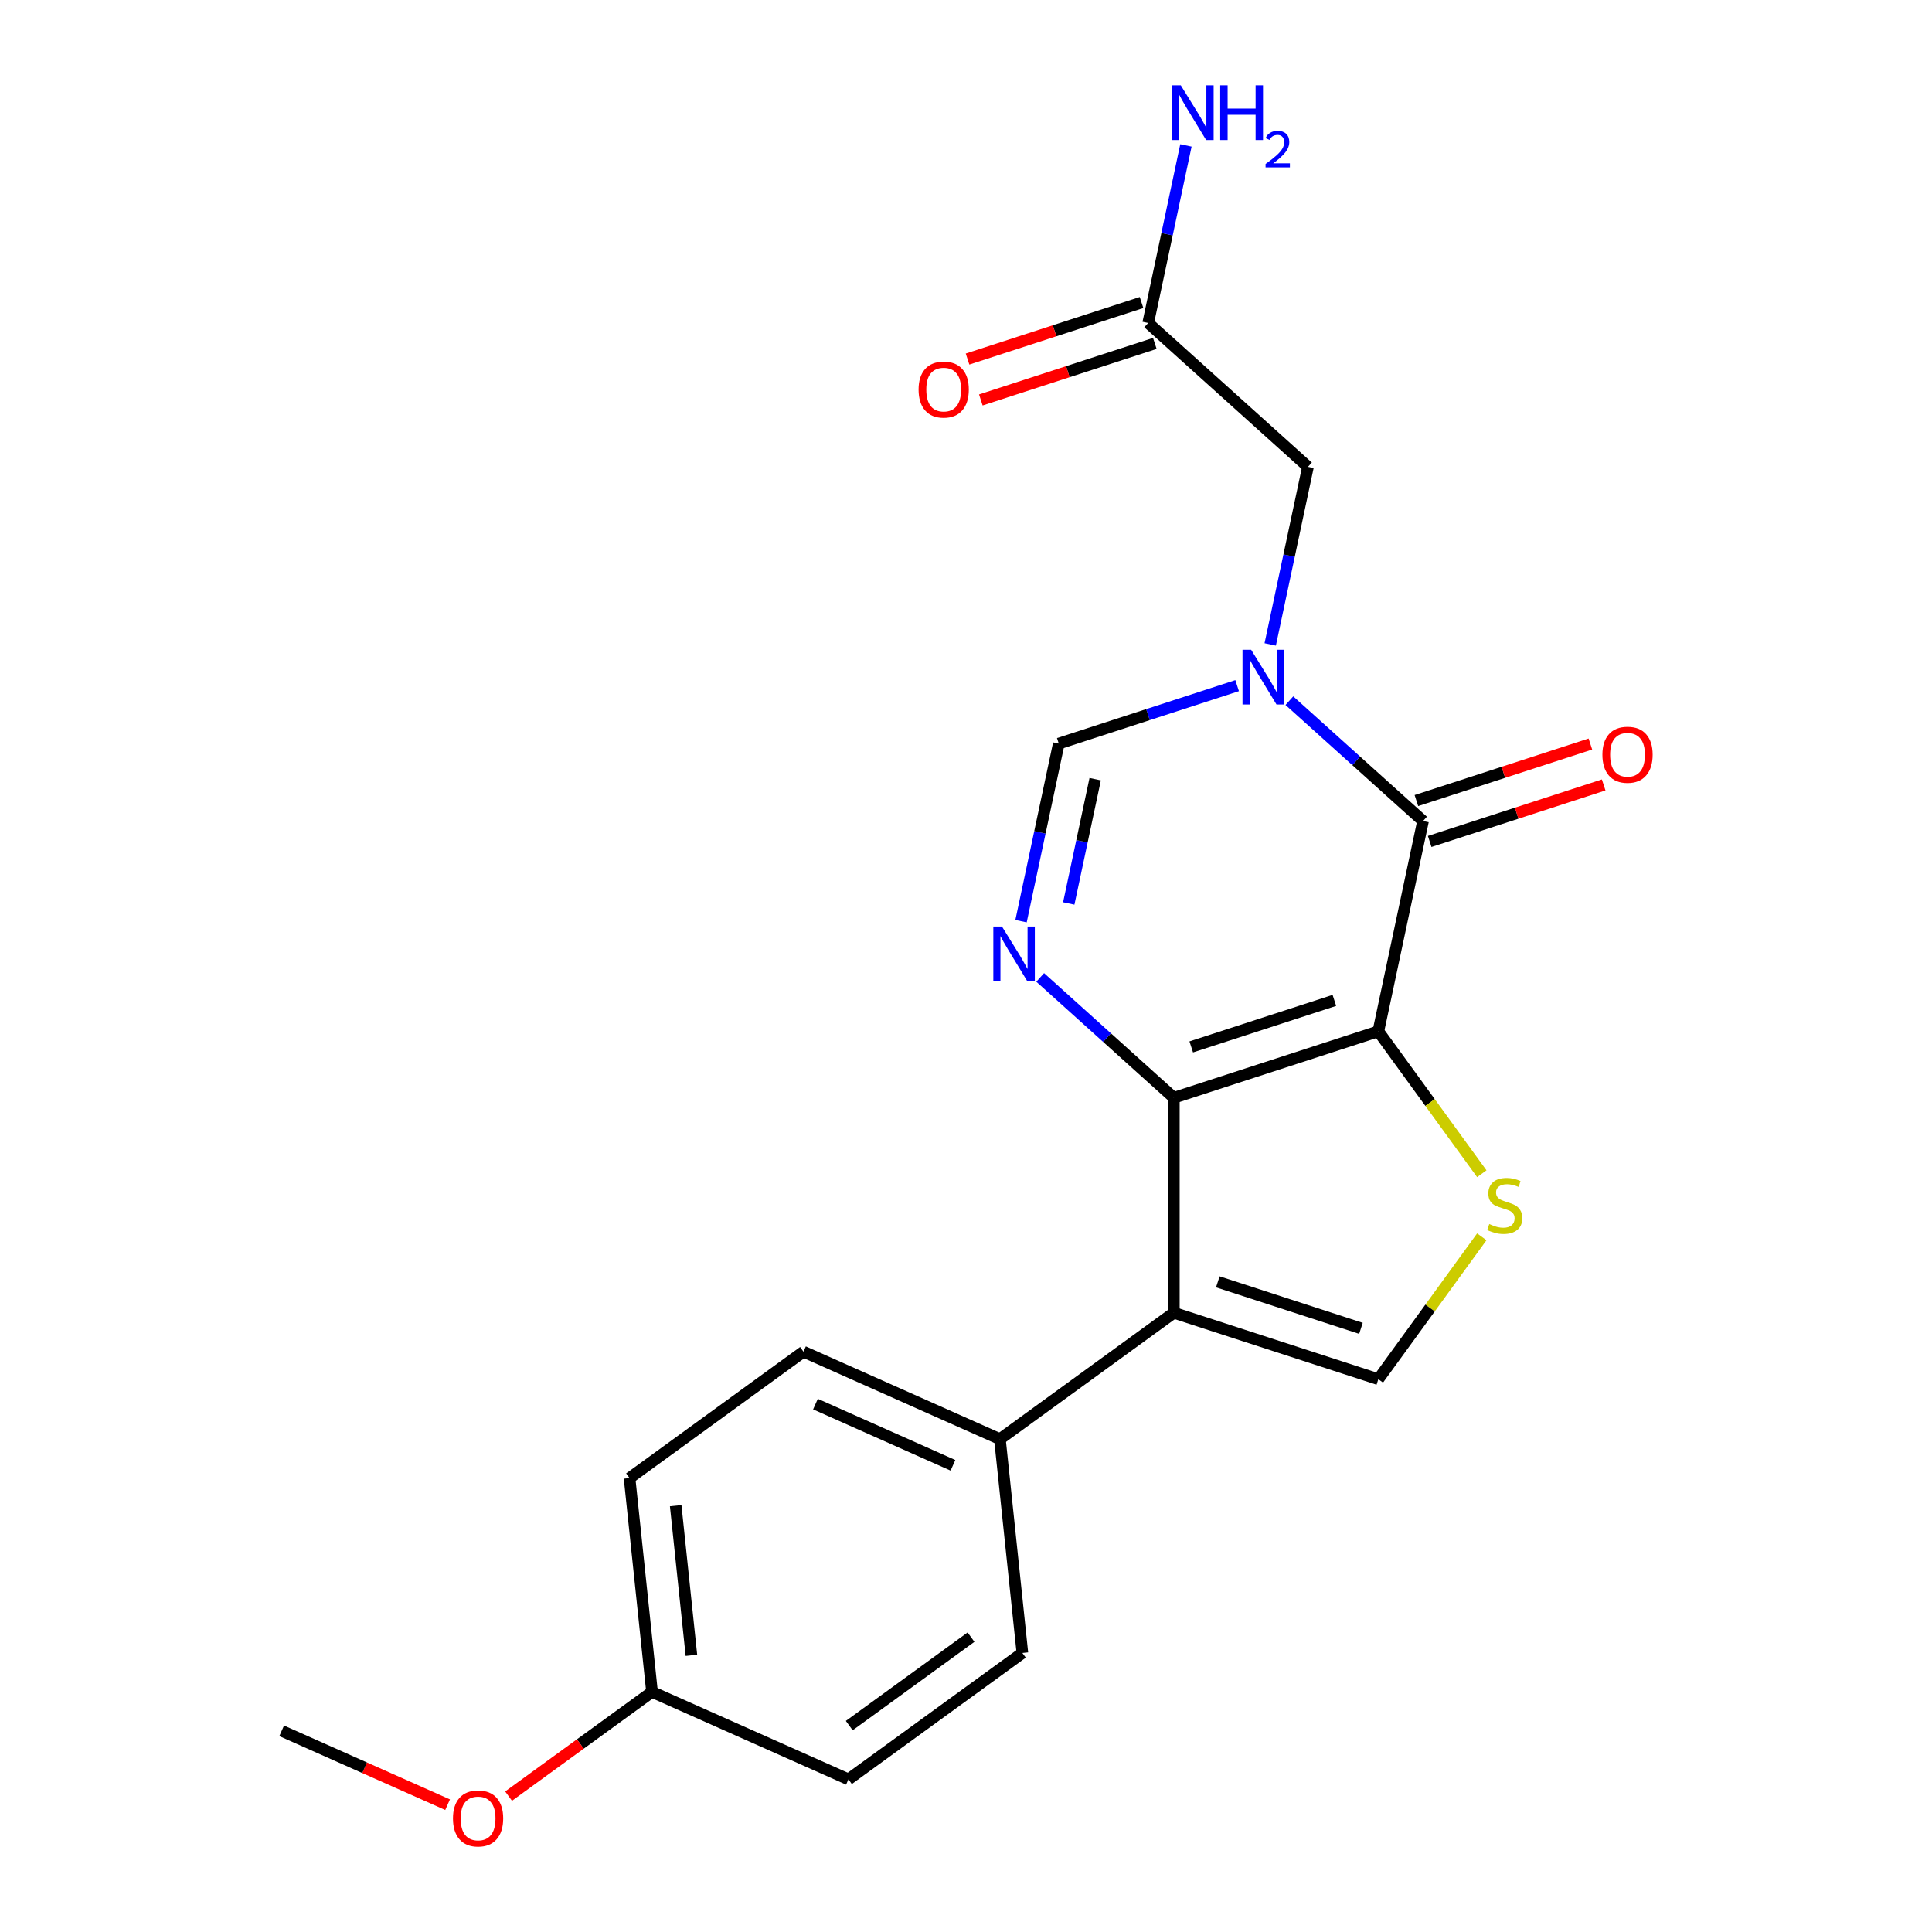 <?xml version='1.0' encoding='iso-8859-1'?>
<svg version='1.1' baseProfile='full'
              xmlns='http://www.w3.org/2000/svg'
                      xmlns:rdkit='http://www.rdkit.org/xml'
                      xmlns:xlink='http://www.w3.org/1999/xlink'
                  xml:space='preserve'
width='1000px' height='1000px' viewBox='0 0 1000 1000'>
<!-- END OF HEADER -->
<rect style='opacity:1.0;fill:#FFFFFF;stroke:none' width='1000' height='1000' x='0' y='0'> </rect>
<path class='bond-0' d='M 713.425,533.812 L 607.585,568.201' style='fill:none;fill-rule:evenodd;stroke:#000000;stroke-width:6px;stroke-linecap:butt;stroke-linejoin:miter;stroke-opacity:1' />
<path class='bond-0' d='M 690.671,517.802 L 616.583,541.875' style='fill:none;fill-rule:evenodd;stroke:#000000;stroke-width:6px;stroke-linecap:butt;stroke-linejoin:miter;stroke-opacity:1' />
<path class='bond-1' d='M 713.425,533.812 L 736.563,424.957' style='fill:none;fill-rule:evenodd;stroke:#000000;stroke-width:6px;stroke-linecap:butt;stroke-linejoin:miter;stroke-opacity:1' />
<path class='bond-5' d='M 713.425,533.812 L 740.2,570.665' style='fill:none;fill-rule:evenodd;stroke:#000000;stroke-width:6px;stroke-linecap:butt;stroke-linejoin:miter;stroke-opacity:1' />
<path class='bond-5' d='M 740.2,570.665 L 766.975,607.517' style='fill:none;fill-rule:evenodd;stroke:#CCCC00;stroke-width:6px;stroke-linecap:butt;stroke-linejoin:miter;stroke-opacity:1' />
<path class='bond-3' d='M 607.585,568.201 L 607.585,679.488' style='fill:none;fill-rule:evenodd;stroke:#000000;stroke-width:6px;stroke-linecap:butt;stroke-linejoin:miter;stroke-opacity:1' />
<path class='bond-4' d='M 607.585,568.201 L 572.995,537.056' style='fill:none;fill-rule:evenodd;stroke:#000000;stroke-width:6px;stroke-linecap:butt;stroke-linejoin:miter;stroke-opacity:1' />
<path class='bond-4' d='M 572.995,537.056 L 538.405,505.911' style='fill:none;fill-rule:evenodd;stroke:#0000FF;stroke-width:6px;stroke-linecap:butt;stroke-linejoin:miter;stroke-opacity:1' />
<path class='bond-2' d='M 736.563,424.957 L 701.973,393.812' style='fill:none;fill-rule:evenodd;stroke:#000000;stroke-width:6px;stroke-linecap:butt;stroke-linejoin:miter;stroke-opacity:1' />
<path class='bond-2' d='M 701.973,393.812 L 667.383,362.667' style='fill:none;fill-rule:evenodd;stroke:#0000FF;stroke-width:6px;stroke-linecap:butt;stroke-linejoin:miter;stroke-opacity:1' />
<path class='bond-11' d='M 740.002,435.541 L 785.031,420.91' style='fill:none;fill-rule:evenodd;stroke:#000000;stroke-width:6px;stroke-linecap:butt;stroke-linejoin:miter;stroke-opacity:1' />
<path class='bond-11' d='M 785.031,420.91 L 830.059,406.279' style='fill:none;fill-rule:evenodd;stroke:#FF0000;stroke-width:6px;stroke-linecap:butt;stroke-linejoin:miter;stroke-opacity:1' />
<path class='bond-11' d='M 733.124,414.373 L 778.153,399.742' style='fill:none;fill-rule:evenodd;stroke:#000000;stroke-width:6px;stroke-linecap:butt;stroke-linejoin:miter;stroke-opacity:1' />
<path class='bond-11' d='M 778.153,399.742 L 823.182,385.111' style='fill:none;fill-rule:evenodd;stroke:#FF0000;stroke-width:6px;stroke-linecap:butt;stroke-linejoin:miter;stroke-opacity:1' />
<path class='bond-7' d='M 640.339,354.885 L 594.18,369.883' style='fill:none;fill-rule:evenodd;stroke:#0000FF;stroke-width:6px;stroke-linecap:butt;stroke-linejoin:miter;stroke-opacity:1' />
<path class='bond-7' d='M 594.18,369.883 L 548.021,384.881' style='fill:none;fill-rule:evenodd;stroke:#000000;stroke-width:6px;stroke-linecap:butt;stroke-linejoin:miter;stroke-opacity:1' />
<path class='bond-8' d='M 657.462,333.549 L 667.23,287.593' style='fill:none;fill-rule:evenodd;stroke:#0000FF;stroke-width:6px;stroke-linecap:butt;stroke-linejoin:miter;stroke-opacity:1' />
<path class='bond-8' d='M 667.23,287.593 L 676.999,241.637' style='fill:none;fill-rule:evenodd;stroke:#000000;stroke-width:6px;stroke-linecap:butt;stroke-linejoin:miter;stroke-opacity:1' />
<path class='bond-9' d='M 607.585,679.488 L 517.552,744.9' style='fill:none;fill-rule:evenodd;stroke:#000000;stroke-width:6px;stroke-linecap:butt;stroke-linejoin:miter;stroke-opacity:1' />
<path class='bond-21' d='M 607.585,679.488 L 713.425,713.877' style='fill:none;fill-rule:evenodd;stroke:#000000;stroke-width:6px;stroke-linecap:butt;stroke-linejoin:miter;stroke-opacity:1' />
<path class='bond-21' d='M 630.339,663.478 L 704.427,687.551' style='fill:none;fill-rule:evenodd;stroke:#000000;stroke-width:6px;stroke-linecap:butt;stroke-linejoin:miter;stroke-opacity:1' />
<path class='bond-22' d='M 528.484,476.794 L 538.253,430.837' style='fill:none;fill-rule:evenodd;stroke:#0000FF;stroke-width:6px;stroke-linecap:butt;stroke-linejoin:miter;stroke-opacity:1' />
<path class='bond-22' d='M 538.253,430.837 L 548.021,384.881' style='fill:none;fill-rule:evenodd;stroke:#000000;stroke-width:6px;stroke-linecap:butt;stroke-linejoin:miter;stroke-opacity:1' />
<path class='bond-22' d='M 553.186,467.634 L 560.024,435.465' style='fill:none;fill-rule:evenodd;stroke:#0000FF;stroke-width:6px;stroke-linecap:butt;stroke-linejoin:miter;stroke-opacity:1' />
<path class='bond-22' d='M 560.024,435.465 L 566.861,403.295' style='fill:none;fill-rule:evenodd;stroke:#000000;stroke-width:6px;stroke-linecap:butt;stroke-linejoin:miter;stroke-opacity:1' />
<path class='bond-6' d='M 766.975,640.171 L 740.2,677.024' style='fill:none;fill-rule:evenodd;stroke:#CCCC00;stroke-width:6px;stroke-linecap:butt;stroke-linejoin:miter;stroke-opacity:1' />
<path class='bond-6' d='M 740.2,677.024 L 713.425,713.877' style='fill:none;fill-rule:evenodd;stroke:#000000;stroke-width:6px;stroke-linecap:butt;stroke-linejoin:miter;stroke-opacity:1' />
<path class='bond-10' d='M 676.999,241.637 L 594.296,167.172' style='fill:none;fill-rule:evenodd;stroke:#000000;stroke-width:6px;stroke-linecap:butt;stroke-linejoin:miter;stroke-opacity:1' />
<path class='bond-13' d='M 517.552,744.9 L 415.887,699.636' style='fill:none;fill-rule:evenodd;stroke:#000000;stroke-width:6px;stroke-linecap:butt;stroke-linejoin:miter;stroke-opacity:1' />
<path class='bond-13' d='M 493.25,758.444 L 422.084,726.759' style='fill:none;fill-rule:evenodd;stroke:#000000;stroke-width:6px;stroke-linecap:butt;stroke-linejoin:miter;stroke-opacity:1' />
<path class='bond-14' d='M 517.552,744.9 L 529.185,855.577' style='fill:none;fill-rule:evenodd;stroke:#000000;stroke-width:6px;stroke-linecap:butt;stroke-linejoin:miter;stroke-opacity:1' />
<path class='bond-12' d='M 590.858,156.588 L 545.829,171.218' style='fill:none;fill-rule:evenodd;stroke:#000000;stroke-width:6px;stroke-linecap:butt;stroke-linejoin:miter;stroke-opacity:1' />
<path class='bond-12' d='M 545.829,171.218 L 500.8,185.849' style='fill:none;fill-rule:evenodd;stroke:#FF0000;stroke-width:6px;stroke-linecap:butt;stroke-linejoin:miter;stroke-opacity:1' />
<path class='bond-12' d='M 597.735,177.756 L 552.707,192.386' style='fill:none;fill-rule:evenodd;stroke:#000000;stroke-width:6px;stroke-linecap:butt;stroke-linejoin:miter;stroke-opacity:1' />
<path class='bond-12' d='M 552.707,192.386 L 507.678,207.017' style='fill:none;fill-rule:evenodd;stroke:#FF0000;stroke-width:6px;stroke-linecap:butt;stroke-linejoin:miter;stroke-opacity:1' />
<path class='bond-15' d='M 594.296,167.172 L 604.065,121.215' style='fill:none;fill-rule:evenodd;stroke:#000000;stroke-width:6px;stroke-linecap:butt;stroke-linejoin:miter;stroke-opacity:1' />
<path class='bond-15' d='M 604.065,121.215 L 613.833,75.259' style='fill:none;fill-rule:evenodd;stroke:#0000FF;stroke-width:6px;stroke-linecap:butt;stroke-linejoin:miter;stroke-opacity:1' />
<path class='bond-18' d='M 415.887,699.636 L 325.854,765.049' style='fill:none;fill-rule:evenodd;stroke:#000000;stroke-width:6px;stroke-linecap:butt;stroke-linejoin:miter;stroke-opacity:1' />
<path class='bond-17' d='M 529.185,855.577 L 439.152,920.99' style='fill:none;fill-rule:evenodd;stroke:#000000;stroke-width:6px;stroke-linecap:butt;stroke-linejoin:miter;stroke-opacity:1' />
<path class='bond-17' d='M 502.598,847.383 L 439.575,893.171' style='fill:none;fill-rule:evenodd;stroke:#000000;stroke-width:6px;stroke-linecap:butt;stroke-linejoin:miter;stroke-opacity:1' />
<path class='bond-16' d='M 337.487,875.726 L 439.152,920.99' style='fill:none;fill-rule:evenodd;stroke:#000000;stroke-width:6px;stroke-linecap:butt;stroke-linejoin:miter;stroke-opacity:1' />
<path class='bond-19' d='M 337.487,875.726 L 300.362,902.699' style='fill:none;fill-rule:evenodd;stroke:#000000;stroke-width:6px;stroke-linecap:butt;stroke-linejoin:miter;stroke-opacity:1' />
<path class='bond-19' d='M 300.362,902.699 L 263.236,929.672' style='fill:none;fill-rule:evenodd;stroke:#FF0000;stroke-width:6px;stroke-linecap:butt;stroke-linejoin:miter;stroke-opacity:1' />
<path class='bond-23' d='M 337.487,875.726 L 325.854,765.049' style='fill:none;fill-rule:evenodd;stroke:#000000;stroke-width:6px;stroke-linecap:butt;stroke-linejoin:miter;stroke-opacity:1' />
<path class='bond-23' d='M 357.877,856.797 L 349.735,779.324' style='fill:none;fill-rule:evenodd;stroke:#000000;stroke-width:6px;stroke-linecap:butt;stroke-linejoin:miter;stroke-opacity:1' />
<path class='bond-20' d='M 231.672,934.111 L 188.73,914.993' style='fill:none;fill-rule:evenodd;stroke:#FF0000;stroke-width:6px;stroke-linecap:butt;stroke-linejoin:miter;stroke-opacity:1' />
<path class='bond-20' d='M 188.73,914.993 L 145.789,895.874' style='fill:none;fill-rule:evenodd;stroke:#000000;stroke-width:6px;stroke-linecap:butt;stroke-linejoin:miter;stroke-opacity:1' />
<path  class='atom-3' d='M 647.601 336.332
L 656.881 351.332
Q 657.801 352.812, 659.281 355.492
Q 660.761 358.172, 660.841 358.332
L 660.841 336.332
L 664.601 336.332
L 664.601 364.652
L 660.721 364.652
L 650.761 348.252
Q 649.601 346.332, 648.361 344.132
Q 647.161 341.932, 646.801 341.252
L 646.801 364.652
L 643.121 364.652
L 643.121 336.332
L 647.601 336.332
' fill='#0000FF'/>
<path  class='atom-5' d='M 518.623 479.576
L 527.903 494.576
Q 528.823 496.056, 530.303 498.736
Q 531.783 501.416, 531.863 501.576
L 531.863 479.576
L 535.623 479.576
L 535.623 507.896
L 531.743 507.896
L 521.783 491.496
Q 520.623 489.576, 519.383 487.376
Q 518.183 485.176, 517.823 484.496
L 517.823 507.896
L 514.143 507.896
L 514.143 479.576
L 518.623 479.576
' fill='#0000FF'/>
<path  class='atom-6' d='M 770.838 633.564
Q 771.158 633.684, 772.478 634.244
Q 773.798 634.804, 775.238 635.164
Q 776.718 635.484, 778.158 635.484
Q 780.838 635.484, 782.398 634.204
Q 783.958 632.884, 783.958 630.604
Q 783.958 629.044, 783.158 628.084
Q 782.398 627.124, 781.198 626.604
Q 779.998 626.084, 777.998 625.484
Q 775.478 624.724, 773.958 624.004
Q 772.478 623.284, 771.398 621.764
Q 770.358 620.244, 770.358 617.684
Q 770.358 614.124, 772.758 611.924
Q 775.198 609.724, 779.998 609.724
Q 783.278 609.724, 786.998 611.284
L 786.078 614.364
Q 782.678 612.964, 780.118 612.964
Q 777.358 612.964, 775.838 614.124
Q 774.318 615.244, 774.358 617.204
Q 774.358 618.724, 775.118 619.644
Q 775.918 620.564, 777.038 621.084
Q 778.198 621.604, 780.118 622.204
Q 782.678 623.004, 784.198 623.804
Q 785.718 624.604, 786.798 626.244
Q 787.918 627.844, 787.918 630.604
Q 787.918 634.524, 785.278 636.644
Q 782.678 638.724, 778.318 638.724
Q 775.798 638.724, 773.878 638.164
Q 771.998 637.644, 769.758 636.724
L 770.838 633.564
' fill='#CCCC00'/>
<path  class='atom-12' d='M 829.403 390.647
Q 829.403 383.847, 832.763 380.047
Q 836.123 376.247, 842.403 376.247
Q 848.683 376.247, 852.043 380.047
Q 855.403 383.847, 855.403 390.647
Q 855.403 397.527, 852.003 401.447
Q 848.603 405.327, 842.403 405.327
Q 836.163 405.327, 832.763 401.447
Q 829.403 397.567, 829.403 390.647
M 842.403 402.127
Q 846.723 402.127, 849.043 399.247
Q 851.403 396.327, 851.403 390.647
Q 851.403 385.087, 849.043 382.287
Q 846.723 379.447, 842.403 379.447
Q 838.083 379.447, 835.723 382.247
Q 833.403 385.047, 833.403 390.647
Q 833.403 396.367, 835.723 399.247
Q 838.083 402.127, 842.403 402.127
' fill='#FF0000'/>
<path  class='atom-13' d='M 475.457 201.641
Q 475.457 194.841, 478.817 191.041
Q 482.177 187.241, 488.457 187.241
Q 494.737 187.241, 498.097 191.041
Q 501.457 194.841, 501.457 201.641
Q 501.457 208.521, 498.057 212.441
Q 494.657 216.321, 488.457 216.321
Q 482.217 216.321, 478.817 212.441
Q 475.457 208.561, 475.457 201.641
M 488.457 213.121
Q 492.777 213.121, 495.097 210.241
Q 497.457 207.321, 497.457 201.641
Q 497.457 196.081, 495.097 193.281
Q 492.777 190.441, 488.457 190.441
Q 484.137 190.441, 481.777 193.241
Q 479.457 196.041, 479.457 201.641
Q 479.457 207.361, 481.777 210.241
Q 484.137 213.121, 488.457 213.121
' fill='#FF0000'/>
<path  class='atom-16' d='M 611.174 44.157
L 620.454 59.157
Q 621.374 60.637, 622.854 63.317
Q 624.334 65.997, 624.414 66.157
L 624.414 44.157
L 628.174 44.157
L 628.174 72.477
L 624.294 72.477
L 614.334 56.077
Q 613.174 54.157, 611.934 51.957
Q 610.734 49.757, 610.374 49.077
L 610.374 72.477
L 606.694 72.477
L 606.694 44.157
L 611.174 44.157
' fill='#0000FF'/>
<path  class='atom-16' d='M 631.574 44.157
L 635.414 44.157
L 635.414 56.197
L 649.894 56.197
L 649.894 44.157
L 653.734 44.157
L 653.734 72.477
L 649.894 72.477
L 649.894 59.397
L 635.414 59.397
L 635.414 72.477
L 631.574 72.477
L 631.574 44.157
' fill='#0000FF'/>
<path  class='atom-16' d='M 655.107 71.483
Q 655.793 69.714, 657.43 68.738
Q 659.067 67.734, 661.337 67.734
Q 664.162 67.734, 665.746 69.266
Q 667.33 70.797, 667.33 73.516
Q 667.33 76.288, 665.271 78.875
Q 663.238 81.462, 659.014 84.525
L 667.647 84.525
L 667.647 86.637
L 655.054 86.637
L 655.054 84.868
Q 658.539 82.386, 660.598 80.538
Q 662.684 78.69, 663.687 77.027
Q 664.69 75.364, 664.69 73.648
Q 664.69 71.853, 663.793 70.85
Q 662.895 69.846, 661.337 69.846
Q 659.833 69.846, 658.829 70.454
Q 657.826 71.061, 657.113 72.407
L 655.107 71.483
' fill='#0000FF'/>
<path  class='atom-20' d='M 234.454 941.218
Q 234.454 934.418, 237.814 930.618
Q 241.174 926.818, 247.454 926.818
Q 253.734 926.818, 257.094 930.618
Q 260.454 934.418, 260.454 941.218
Q 260.454 948.098, 257.054 952.018
Q 253.654 955.898, 247.454 955.898
Q 241.214 955.898, 237.814 952.018
Q 234.454 948.138, 234.454 941.218
M 247.454 952.698
Q 251.774 952.698, 254.094 949.818
Q 256.454 946.898, 256.454 941.218
Q 256.454 935.658, 254.094 932.858
Q 251.774 930.018, 247.454 930.018
Q 243.134 930.018, 240.774 932.818
Q 238.454 935.618, 238.454 941.218
Q 238.454 946.938, 240.774 949.818
Q 243.134 952.698, 247.454 952.698
' fill='#FF0000'/>
</svg>
